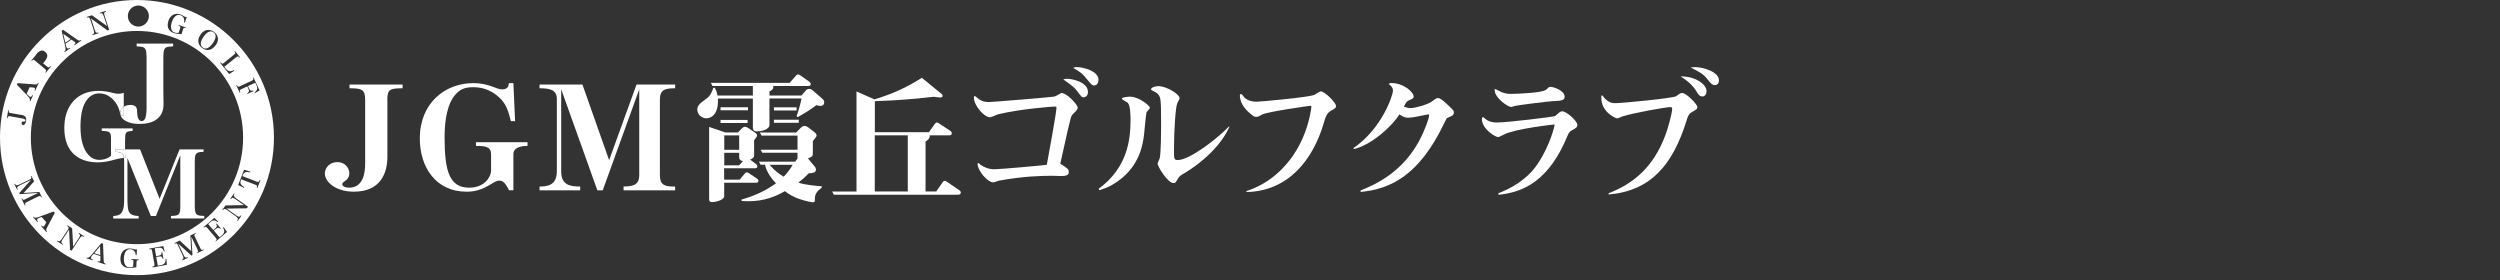 <svg width="330" height="37" viewBox="0 0 330 37" fill="none" xmlns="http://www.w3.org/2000/svg">
<rect x="0" y="0" width="330" height="37" fill="#333333" stroke="none"/>
<g clip-path="url(#clip0_6942_26881)">
<path d="M108.267 13.975C108.137 13.975 107.937 13.914 107.772 13.88C106.947 14.496 106.184 14.973 105.307 15.451L105.142 15.347C105.437 14.548 105.637 13.793 105.802 12.994H101.566V16.518C101.566 16.961 100.819 17.343 99.891 17.343C99.578 17.343 99.378 17.23 99.378 16.779V13.003H94.761C94.891 15.173 93.797 15.616 93.25 15.616C92.591 15.616 92.044 15.086 92.044 14.47C92.044 14.053 92.269 13.741 92.704 13.428C93.632 12.751 93.78 12.664 94.162 11.588H94.361C94.509 11.9 94.639 12.17 94.709 12.612H99.378V11.354H94.049L93.832 10.937H104.231L105.055 10.008C105.142 9.895 105.203 9.826 105.35 9.826C105.42 9.826 105.481 9.826 105.68 9.973L106.809 10.772C106.921 10.867 107.017 10.954 107.017 11.102C107.017 11.302 106.852 11.354 106.687 11.354H102.052C102.087 11.449 102.173 11.831 101.575 12.048V12.612H105.793L106.375 11.935C106.47 11.822 106.592 11.736 106.809 11.736C106.904 11.736 107.06 11.736 107.286 11.935L108.614 13.098C108.727 13.194 108.796 13.333 108.796 13.498C108.796 13.862 108.51 13.992 108.267 13.992M99.786 24.122H95.594V25.893C95.594 26.37 94.587 26.674 93.988 26.674C93.719 26.674 93.606 26.587 93.606 26.24V16.753L95.742 17.482H97.417L97.885 16.987C98.146 16.735 98.276 16.735 98.346 16.735C98.476 16.735 98.658 16.831 98.745 16.883L99.656 17.499C99.821 17.612 99.925 17.716 99.925 17.881C99.925 17.951 99.908 18.029 99.838 18.115C99.674 18.341 99.656 18.35 99.543 18.515V20.572C99.543 20.824 99.196 20.997 99.014 21.067L99.786 21.648C99.838 21.683 99.969 21.796 99.969 21.978C99.969 22.16 99.804 22.212 99.656 22.212H95.585V23.714H97.634L98.293 22.933C98.363 22.837 98.432 22.751 98.589 22.751C98.658 22.751 98.71 22.751 98.918 22.898L99.908 23.575C99.995 23.627 100.108 23.705 100.108 23.888C100.108 24.07 99.943 24.122 99.795 24.122M95.108 14.157H98.736V14.557H95.108V14.157ZM95.108 15.833H98.684V16.232H95.108V15.833ZM97.573 17.872H95.603V19.773H97.573V17.872ZM97.573 20.702V20.173H95.603V21.822H97.573L98.085 21.24C97.668 21.258 97.573 20.945 97.573 20.711M107.572 26.353C107.572 26.474 107.572 26.7 107.303 26.7C107.156 26.7 106.427 26.57 105.698 26.327C104.751 26.04 104.074 25.598 103.606 25.233C102.382 25.945 100.845 26.561 98.823 26.561C98.441 26.561 98.163 26.544 97.894 26.526L97.877 26.344C99.5 25.884 101.071 25.19 102.434 24.192C102.035 23.792 101.21 22.837 100.976 21.744H100.403L100.186 21.344H104.96C104.994 21.292 105.255 20.945 105.272 20.928V20.164H100.62L100.403 19.765H105.272V17.898H100.524L100.307 17.499H105.09L105.654 16.918C105.802 16.753 106.001 16.622 106.201 16.622C106.401 16.622 106.618 16.753 106.748 16.857L107.529 17.464C107.529 17.464 107.789 17.681 107.789 17.864C107.789 18.029 107.737 18.081 107.295 18.628V20.346C107.295 20.598 107.164 20.711 106.652 20.91L107.598 22.056C107.668 22.152 107.703 22.282 107.703 22.386C107.703 22.811 107.321 22.829 106.757 22.881C106.192 23.462 105.88 23.723 105.385 24.105C106.314 24.434 107.998 24.556 108.467 24.582V24.782C107.868 25.216 107.555 25.563 107.555 26.353M101.592 21.752C102.156 22.447 102.833 22.959 103.441 23.323C104.022 22.742 104.37 22.212 104.639 21.752H101.592ZM102.156 14.166H105.151V14.583H102.156V14.166ZM102.156 15.806H105.437V16.206H102.156V15.806Z" fill="white"/>
<path d="M126.504 25.702H110.064L109.847 25.285H113.058V12.074L115.428 13.116C118.11 12.317 120.002 11.328 121.686 10.269L124.334 12.439C124.386 12.491 124.429 12.604 124.429 12.673C124.429 12.803 124.221 12.873 124.082 12.873C123.952 12.873 123.37 12.777 123.266 12.777C123.101 12.777 121.513 12.959 121.209 12.994C118.605 13.237 116.539 13.324 115.48 13.359V17.447H122.615L123.396 16.353C123.448 16.284 123.526 16.171 123.683 16.171C123.778 16.171 123.796 16.188 124.013 16.336L125.453 17.282C125.54 17.334 125.636 17.464 125.636 17.612C125.636 17.794 125.471 17.864 125.332 17.864H122.702C122.815 18.263 122.355 18.575 122.172 18.688V25.276H123.579L124.438 24.053C124.49 23.957 124.568 23.87 124.724 23.87C124.837 23.87 124.872 23.905 125.054 24.035L126.66 25.129C126.729 25.164 126.825 25.294 126.825 25.441C126.825 25.624 126.66 25.693 126.512 25.693M119.829 17.864H115.471V25.276H119.829V17.864Z" fill="white"/>
<path d="M9.322 5.156L8.35 4.462L8.628 5.633L9.322 5.156Z" fill="white"/>
<path d="M12.447 33.418L13.246 33.679L13.211 32.498L12.447 33.418Z" fill="white"/>
<path d="M18.081 0C8.107 0 0 8.151 0 18.159C0 28.167 8.107 36.318 18.081 36.318C28.054 36.318 36.161 28.176 36.161 18.159C36.161 8.142 28.045 0 18.081 0ZM33.201 10.677C33.323 10.616 33.392 10.572 33.418 10.546C33.444 10.512 33.453 10.468 33.444 10.425C33.436 10.381 33.418 10.329 33.392 10.269L33.471 10.234L34.26 11.944L33.653 12.282L33.601 12.187C33.748 12.083 33.852 11.979 33.904 11.866C33.948 11.779 33.957 11.683 33.948 11.579C33.948 11.492 33.904 11.388 33.844 11.249L33.696 10.92L32.733 11.362L32.854 11.631C32.924 11.77 32.984 11.866 33.036 11.918C33.089 11.961 33.158 11.987 33.227 11.987C33.279 11.987 33.349 11.97 33.418 11.944L33.462 12.031L32.663 12.395L32.629 12.308C32.75 12.23 32.819 12.161 32.846 12.1C32.863 12.057 32.871 12.005 32.863 11.935C32.854 11.874 32.819 11.788 32.767 11.675L32.637 11.406L31.891 11.753C31.769 11.814 31.7 11.857 31.674 11.892C31.648 11.927 31.648 11.979 31.656 12.031C31.665 12.074 31.691 12.126 31.717 12.187L31.63 12.222L31.188 11.267L31.266 11.232C31.318 11.336 31.361 11.406 31.396 11.423C31.422 11.44 31.457 11.449 31.491 11.44C31.535 11.44 31.596 11.414 31.674 11.38L33.193 10.677H33.201ZM32.09 18.159C32.09 25.919 25.806 32.229 18.081 32.229C10.355 32.229 4.071 25.919 4.071 18.159C4.071 10.399 10.355 4.088 18.081 4.088C25.806 4.088 32.09 10.399 32.09 18.159ZM29.122 8.229C29.209 8.333 29.278 8.394 29.321 8.402C29.347 8.402 29.382 8.402 29.417 8.394C29.452 8.385 29.512 8.342 29.59 8.272L30.866 7.239C30.962 7.161 31.014 7.109 31.04 7.074C31.057 7.04 31.066 7.014 31.057 6.987C31.057 6.944 31.014 6.866 30.945 6.779L31.014 6.727L31.682 7.552L31.613 7.604C31.517 7.491 31.439 7.439 31.396 7.439C31.37 7.439 31.335 7.448 31.309 7.465C31.274 7.482 31.222 7.517 31.144 7.578L29.608 8.819L29.825 9.088C29.998 9.296 30.181 9.401 30.354 9.401C30.441 9.401 30.519 9.392 30.606 9.366C30.667 9.348 30.754 9.305 30.858 9.253L30.919 9.34L30.25 9.774L29.052 8.289L29.122 8.237V8.229ZM26.466 4.574C26.631 4.349 26.813 4.175 27.021 4.071C27.221 3.967 27.438 3.923 27.655 3.958C27.846 3.984 28.045 4.062 28.236 4.21C28.505 4.401 28.67 4.635 28.74 4.904C28.827 5.251 28.74 5.599 28.479 5.955C28.323 6.172 28.141 6.336 27.941 6.458C27.828 6.527 27.707 6.562 27.568 6.588C27.273 6.632 26.995 6.553 26.717 6.354C26.448 6.163 26.283 5.937 26.214 5.685C26.118 5.33 26.197 4.965 26.466 4.592V4.574ZM22.212 2.778C22.299 2.526 22.421 2.326 22.577 2.161C22.733 1.996 22.933 1.892 23.159 1.849C23.367 1.805 23.593 1.823 23.818 1.91C23.957 1.953 24.113 2.031 24.278 2.144C24.339 2.179 24.391 2.205 24.434 2.222C24.487 2.239 24.565 2.248 24.651 2.257L24.4 2.986L24.296 2.951C24.322 2.812 24.322 2.691 24.313 2.587C24.287 2.439 24.235 2.309 24.139 2.205C24.061 2.109 23.957 2.049 23.827 2.005C23.575 1.918 23.349 1.962 23.15 2.135C22.959 2.3 22.803 2.552 22.69 2.89C22.586 3.203 22.542 3.472 22.586 3.706C22.603 3.854 22.664 3.984 22.75 4.097C22.82 4.184 22.916 4.245 23.028 4.288C23.133 4.323 23.245 4.34 23.375 4.349C23.445 4.349 23.514 4.34 23.584 4.323L23.766 3.776C23.801 3.68 23.818 3.611 23.809 3.585C23.809 3.541 23.784 3.507 23.731 3.463C23.705 3.446 23.645 3.411 23.558 3.385L23.584 3.298L24.53 3.62L24.504 3.706C24.4 3.672 24.33 3.663 24.296 3.672C24.27 3.68 24.244 3.698 24.235 3.715C24.209 3.741 24.183 3.819 24.139 3.941L24.053 4.21C24.009 4.349 23.974 4.453 23.948 4.531C23.827 4.496 23.697 4.479 23.558 4.47C23.445 4.47 23.349 4.453 23.289 4.444C23.176 4.427 23.072 4.401 22.968 4.366C22.698 4.271 22.499 4.14 22.351 3.958C22.212 3.785 22.143 3.585 22.134 3.351C22.134 3.168 22.16 2.977 22.23 2.778H22.212ZM18.263 0.729C19.027 0.729 19.652 1.354 19.652 2.118C19.652 2.882 19.027 3.507 18.263 3.507C17.499 3.507 16.874 2.89 16.874 2.118C16.874 1.345 17.499 0.729 18.263 0.729ZM12.143 2.014L14.123 3.437L13.715 2.196C13.645 1.996 13.593 1.875 13.541 1.823C13.498 1.779 13.445 1.753 13.376 1.745C13.333 1.745 13.263 1.753 13.185 1.779L13.159 1.693L13.975 1.432L14.001 1.519C13.914 1.554 13.853 1.58 13.819 1.615C13.775 1.649 13.758 1.71 13.749 1.779C13.749 1.849 13.775 1.988 13.836 2.17L14.409 3.949L14.183 4.019L12.013 2.439L12.473 3.845C12.534 4.028 12.578 4.149 12.612 4.201C12.656 4.271 12.708 4.314 12.768 4.323C12.82 4.323 12.899 4.323 13.003 4.297L13.029 4.383L12.213 4.644L12.187 4.557C12.274 4.522 12.326 4.496 12.361 4.47C12.404 4.427 12.43 4.375 12.43 4.305C12.43 4.227 12.404 4.088 12.343 3.889L11.909 2.561C11.874 2.456 11.84 2.396 11.796 2.352C11.753 2.318 11.701 2.292 11.64 2.292C11.605 2.292 11.544 2.3 11.475 2.318L11.449 2.231L12.117 2.014H12.143ZM8.333 3.932L10.13 5.199C10.269 5.295 10.373 5.347 10.434 5.356C10.503 5.364 10.59 5.338 10.685 5.286L10.737 5.356L9.826 5.981L9.774 5.911C9.843 5.859 9.904 5.807 9.93 5.764C9.965 5.712 9.965 5.659 9.93 5.607C9.895 5.564 9.835 5.503 9.73 5.434L9.435 5.225L8.654 5.764L8.715 6.033C8.75 6.172 8.784 6.267 8.828 6.328C8.871 6.389 8.932 6.415 9.001 6.406C9.053 6.406 9.123 6.371 9.21 6.31L9.262 6.38L8.541 6.875L8.489 6.805C8.55 6.753 8.593 6.701 8.619 6.649C8.645 6.597 8.654 6.519 8.654 6.432C8.654 6.345 8.637 6.232 8.602 6.076L8.142 4.088L8.324 3.923L8.333 3.932ZM4.783 7.161C5.008 6.892 5.217 6.727 5.416 6.684C5.599 6.64 5.781 6.684 5.963 6.849C6.189 7.031 6.276 7.239 6.232 7.474C6.198 7.673 6.059 7.916 5.807 8.211L5.685 8.35L6.172 8.758C6.267 8.836 6.328 8.88 6.363 8.888C6.415 8.906 6.458 8.897 6.501 8.871C6.536 8.854 6.58 8.802 6.649 8.732L6.718 8.793L6.041 9.6L5.972 9.539C6.059 9.435 6.093 9.357 6.093 9.305C6.093 9.279 6.076 9.253 6.059 9.227C6.041 9.201 5.989 9.149 5.911 9.088L4.653 8.029C4.557 7.951 4.488 7.899 4.444 7.89C4.409 7.882 4.366 7.89 4.323 7.916C4.288 7.942 4.253 7.977 4.201 8.038L4.132 7.986L4.8 7.187L4.783 7.161ZM2.309 10.972L4.505 11.137C4.679 11.145 4.791 11.137 4.843 11.119C4.913 11.093 4.974 11.032 5.026 10.928L5.104 10.963L4.644 11.97L4.566 11.935C4.6 11.848 4.618 11.779 4.618 11.727C4.618 11.666 4.592 11.614 4.531 11.588C4.479 11.562 4.392 11.553 4.271 11.544L3.906 11.518L3.515 12.378L3.706 12.569C3.802 12.673 3.88 12.734 3.949 12.768C4.019 12.803 4.088 12.794 4.149 12.742C4.192 12.708 4.236 12.647 4.279 12.551L4.357 12.586L3.993 13.376L3.915 13.341C3.941 13.272 3.958 13.202 3.949 13.142C3.949 13.081 3.915 13.011 3.871 12.933C3.828 12.864 3.75 12.768 3.646 12.656L2.239 11.189L2.309 10.963V10.972ZM1.128 15.338C1.128 15.338 1.068 15.373 1.042 15.416C1.033 15.442 1.016 15.503 0.99 15.598L0.903 15.581L1.085 14.539L1.172 14.556C1.154 14.643 1.154 14.713 1.154 14.748C1.154 14.791 1.18 14.834 1.207 14.86C1.241 14.886 1.328 14.912 1.458 14.93L2.526 15.121C2.526 15.121 2.578 15.129 2.639 15.138C2.682 15.138 2.752 15.155 2.83 15.173H2.908C3.047 15.207 3.151 15.251 3.238 15.312C3.307 15.364 3.351 15.416 3.385 15.468C3.429 15.537 3.455 15.624 3.455 15.737C3.455 15.815 3.455 15.902 3.437 15.989C3.403 16.171 3.351 16.301 3.264 16.397C3.186 16.483 3.107 16.518 3.012 16.501C2.96 16.492 2.917 16.466 2.89 16.423C2.847 16.362 2.838 16.293 2.856 16.197C2.873 16.119 2.899 16.067 2.951 16.049C2.977 16.041 3.003 16.041 3.047 16.049C3.229 16.076 3.342 16.041 3.359 15.928C3.377 15.858 3.351 15.798 3.29 15.754C3.22 15.702 3.099 15.659 2.925 15.633L1.38 15.355C1.241 15.329 1.154 15.329 1.12 15.338H1.128ZM3.368 27.091L3.281 27.134L2.83 26.205L2.908 26.171C2.951 26.249 2.977 26.309 3.003 26.335C3.038 26.37 3.073 26.379 3.116 26.379C3.151 26.379 3.229 26.353 3.342 26.292L5.043 25.459L2.613 25.632L2.543 25.485L4.106 23.731L2.691 24.426C2.509 24.513 2.404 24.573 2.361 24.617C2.3 24.66 2.274 24.721 2.274 24.79C2.274 24.842 2.292 24.912 2.335 25.007L2.257 25.042L1.884 24.287L1.962 24.252C1.996 24.322 2.031 24.365 2.066 24.391C2.118 24.434 2.179 24.46 2.248 24.452C2.335 24.452 2.465 24.4 2.647 24.313L3.923 23.688C4.028 23.636 4.088 23.601 4.106 23.567C4.14 23.523 4.149 23.48 4.14 23.436C4.132 23.384 4.114 23.332 4.08 23.271L4.158 23.237L4.505 23.94L3.116 25.476L5.191 25.337L5.529 26.023L5.451 26.066C5.416 25.997 5.382 25.945 5.364 25.919C5.33 25.884 5.286 25.867 5.243 25.867C5.199 25.867 5.121 25.901 5.008 25.953L3.541 26.674C3.437 26.726 3.377 26.769 3.351 26.787C3.316 26.83 3.298 26.874 3.307 26.926C3.316 26.969 3.333 27.021 3.368 27.091ZM6.215 30.016C6.137 30.172 6.102 30.276 6.102 30.337C6.102 30.406 6.137 30.485 6.206 30.58L6.137 30.641L5.408 29.825L5.477 29.764C5.538 29.834 5.599 29.877 5.642 29.894C5.703 29.92 5.755 29.912 5.798 29.868C5.842 29.834 5.885 29.755 5.946 29.651L6.111 29.33L5.486 28.636L5.234 28.731C5.104 28.783 5.017 28.827 4.956 28.879C4.896 28.931 4.878 28.991 4.896 29.061C4.913 29.113 4.948 29.174 5.017 29.252L4.948 29.313L4.366 28.67L4.427 28.61C4.488 28.662 4.54 28.705 4.6 28.722C4.661 28.74 4.731 28.748 4.817 28.731C4.904 28.714 5.017 28.688 5.156 28.627L7.057 27.924L7.239 28.08L6.215 30.024V30.016ZM11.067 31.266C10.989 31.222 10.92 31.196 10.876 31.179C10.824 31.179 10.763 31.188 10.711 31.231C10.65 31.274 10.564 31.379 10.46 31.544L9.444 33.097L9.244 32.967L9.114 30.302L8.307 31.535C8.203 31.7 8.142 31.804 8.125 31.865C8.099 31.943 8.099 32.004 8.125 32.064C8.151 32.108 8.211 32.168 8.298 32.229L8.246 32.307L7.534 31.839L7.586 31.769C7.665 31.813 7.725 31.839 7.76 31.847C7.821 31.847 7.882 31.847 7.934 31.804C8.003 31.761 8.09 31.648 8.203 31.474L8.967 30.311C9.019 30.224 9.053 30.146 9.053 30.094C9.053 30.042 9.036 29.99 9.001 29.938C8.975 29.912 8.941 29.877 8.88 29.834L8.932 29.755L9.522 30.137L9.661 32.559L10.373 31.474C10.486 31.3 10.546 31.179 10.555 31.11C10.564 31.049 10.555 30.988 10.512 30.936C10.486 30.901 10.434 30.858 10.364 30.806L10.416 30.736L11.128 31.205L11.076 31.274L11.067 31.266ZM13.923 34.92L12.881 34.573L12.907 34.486C12.994 34.512 13.063 34.521 13.116 34.521C13.176 34.521 13.22 34.486 13.237 34.425C13.255 34.373 13.263 34.286 13.255 34.165V33.8L12.352 33.505L12.178 33.714C12.091 33.818 12.031 33.904 12.013 33.974C11.987 34.052 12.005 34.113 12.057 34.165C12.091 34.2 12.161 34.234 12.256 34.269L12.23 34.356L11.406 34.087L11.432 34C11.51 34.017 11.579 34.026 11.631 34.009C11.692 34 11.753 33.965 11.822 33.913C11.892 33.861 11.97 33.774 12.065 33.661L13.367 32.108L13.602 32.151L13.68 34.339C13.68 34.512 13.706 34.625 13.741 34.677C13.775 34.738 13.845 34.79 13.949 34.833L13.923 34.92ZM18.315 34.339C18.211 34.339 18.141 34.347 18.107 34.364C18.081 34.382 18.063 34.399 18.055 34.425C18.037 34.451 18.029 34.538 18.02 34.668L18.003 34.946C17.994 35.085 17.994 35.198 17.994 35.285C17.864 35.285 17.733 35.302 17.603 35.328C17.49 35.354 17.395 35.363 17.343 35.371C17.23 35.38 17.126 35.389 17.013 35.38C16.735 35.363 16.501 35.285 16.319 35.154C16.145 35.024 16.015 34.851 15.954 34.634C15.902 34.46 15.885 34.278 15.893 34.061C15.911 33.8 15.971 33.566 16.076 33.375C16.188 33.175 16.345 33.019 16.544 32.924C16.735 32.828 16.952 32.785 17.195 32.802C17.343 32.802 17.516 32.846 17.699 32.898C17.759 32.915 17.82 32.932 17.864 32.932C17.916 32.932 17.994 32.932 18.081 32.906L18.029 33.679H17.924C17.907 33.54 17.881 33.418 17.838 33.323C17.777 33.184 17.69 33.08 17.569 33.002C17.464 32.932 17.352 32.898 17.213 32.889C16.952 32.871 16.744 32.976 16.596 33.193C16.457 33.401 16.379 33.679 16.353 34.043C16.336 34.373 16.371 34.642 16.466 34.851C16.527 34.989 16.614 35.094 16.727 35.18C16.822 35.25 16.926 35.285 17.039 35.293C17.152 35.293 17.265 35.293 17.386 35.259C17.456 35.241 17.516 35.215 17.577 35.172L17.612 34.599C17.612 34.495 17.612 34.434 17.612 34.399C17.603 34.356 17.569 34.33 17.508 34.304C17.473 34.295 17.412 34.278 17.317 34.269V34.182L18.315 34.243V34.33V34.339ZM20.146 35.276L20.129 35.189C20.216 35.172 20.268 35.154 20.303 35.137C20.355 35.111 20.381 35.085 20.39 35.042C20.398 34.998 20.39 34.929 20.381 34.825L20.086 33.184C20.06 33.054 20.034 32.976 20.008 32.941C19.982 32.906 19.947 32.889 19.886 32.889C19.843 32.889 19.791 32.889 19.712 32.906L19.695 32.819L21.553 32.481L21.735 33.167L21.64 33.193C21.579 33.019 21.501 32.889 21.414 32.811C21.344 32.75 21.249 32.707 21.127 32.698C21.049 32.689 20.936 32.698 20.789 32.724L20.424 32.785L20.607 33.818L20.884 33.766C21.049 33.731 21.171 33.696 21.223 33.644C21.275 33.601 21.31 33.54 21.318 33.471C21.318 33.427 21.318 33.366 21.318 33.297L21.414 33.279L21.57 34.139L21.475 34.156C21.44 34.026 21.388 33.939 21.336 33.896C21.301 33.861 21.249 33.844 21.179 33.844C21.119 33.844 21.023 33.844 20.902 33.87L20.624 33.922L20.832 35.068L21.232 34.998C21.518 34.946 21.709 34.825 21.787 34.651C21.839 34.538 21.865 34.382 21.865 34.182H21.961L22.03 34.955L20.129 35.302L20.146 35.276ZM25.98 33.462L25.945 33.384C26.032 33.34 26.084 33.314 26.11 33.288C26.136 33.262 26.153 33.219 26.153 33.175C26.153 33.141 26.127 33.062 26.075 32.95L25.259 31.24L25.407 33.67L25.259 33.739L23.523 32.151L24.2 33.575C24.287 33.757 24.348 33.87 24.382 33.904C24.426 33.965 24.487 33.991 24.556 34C24.608 34 24.677 33.983 24.773 33.939L24.808 34.026L24.044 34.391L24.009 34.312C24.079 34.278 24.122 34.243 24.148 34.208C24.191 34.156 24.218 34.095 24.209 34.026C24.209 33.939 24.165 33.809 24.079 33.627L23.471 32.342C23.419 32.238 23.384 32.177 23.349 32.151C23.306 32.125 23.271 32.108 23.219 32.116C23.167 32.125 23.115 32.142 23.054 32.168L23.02 32.09L23.723 31.752L25.242 33.158L25.129 31.083L25.815 30.754L25.849 30.832C25.78 30.866 25.728 30.901 25.702 30.919C25.667 30.953 25.65 30.997 25.65 31.04C25.65 31.083 25.676 31.162 25.736 31.274L26.44 32.75C26.492 32.854 26.526 32.924 26.552 32.941C26.596 32.976 26.639 32.993 26.691 32.984C26.735 32.984 26.787 32.958 26.865 32.924L26.9 33.002L25.971 33.444L25.98 33.462ZM28.497 31.899L28.436 31.83C28.497 31.769 28.54 31.726 28.566 31.7C28.601 31.656 28.601 31.613 28.592 31.57C28.575 31.526 28.54 31.474 28.471 31.387L27.386 30.12C27.299 30.024 27.238 29.964 27.195 29.946C27.16 29.929 27.117 29.929 27.065 29.955C27.03 29.972 26.978 30.007 26.926 30.05L26.865 29.981L28.297 28.757L28.801 29.252L28.722 29.321C28.584 29.2 28.453 29.13 28.332 29.104C28.236 29.087 28.141 29.104 28.028 29.148C27.95 29.183 27.854 29.243 27.75 29.339L27.473 29.573L28.158 30.372L28.375 30.189C28.505 30.076 28.584 29.981 28.61 29.912C28.636 29.842 28.627 29.781 28.61 29.721C28.592 29.677 28.566 29.625 28.523 29.564L28.592 29.504L29.157 30.163L29.087 30.224C28.983 30.129 28.905 30.076 28.835 30.068C28.783 30.068 28.731 30.068 28.67 30.103C28.61 30.129 28.54 30.181 28.445 30.259L28.228 30.441L28.983 31.326L29.295 31.057C29.521 30.866 29.616 30.667 29.599 30.476C29.582 30.354 29.53 30.198 29.434 30.033L29.512 29.972L29.964 30.615L28.497 31.865V31.899ZM32.585 27.499L29.912 27.533L31.118 28.384C31.274 28.497 31.387 28.566 31.439 28.584C31.517 28.61 31.578 28.61 31.63 28.584C31.682 28.558 31.734 28.505 31.804 28.419L31.873 28.471L31.379 29.165L31.309 29.113C31.352 29.035 31.387 28.983 31.396 28.939C31.405 28.879 31.396 28.818 31.361 28.766C31.318 28.696 31.214 28.61 31.049 28.488L29.912 27.681C29.825 27.62 29.755 27.585 29.695 27.585C29.634 27.585 29.59 27.594 29.538 27.629C29.512 27.655 29.469 27.689 29.425 27.742L29.356 27.689L29.764 27.117L32.186 27.073L31.127 26.318C30.953 26.197 30.84 26.136 30.771 26.118C30.71 26.101 30.658 26.118 30.597 26.153C30.563 26.179 30.519 26.223 30.459 26.292L30.389 26.24L30.884 25.546L30.953 25.598C30.901 25.676 30.875 25.736 30.866 25.789C30.858 25.849 30.866 25.901 30.91 25.953C30.953 26.014 31.049 26.101 31.214 26.214L32.733 27.29L32.594 27.481L32.585 27.499ZM33.878 24.834C33.931 24.695 33.948 24.599 33.931 24.547C33.922 24.521 33.896 24.487 33.861 24.46C33.826 24.443 33.774 24.408 33.688 24.374L31.83 23.662C31.769 23.836 31.734 23.974 31.734 24.079C31.734 24.174 31.761 24.261 31.813 24.339C31.856 24.408 31.925 24.469 32.004 24.539C32.064 24.582 32.142 24.634 32.247 24.695L32.203 24.79L31.439 24.426L32.221 22.403L33.036 22.655L33.002 22.75C32.837 22.716 32.707 22.698 32.611 22.698C32.49 22.698 32.385 22.724 32.316 22.777C32.238 22.829 32.168 22.907 32.099 23.02C32.073 23.072 32.03 23.141 31.995 23.245L33.844 23.957C33.948 24 34.026 24.018 34.061 24.018C34.113 24.018 34.156 24 34.191 23.948C34.217 23.914 34.252 23.844 34.286 23.749L34.373 23.784L33.965 24.842L33.878 24.808V24.834Z" fill="white"/>
<path d="M26.778 6.276C26.943 6.397 27.108 6.432 27.282 6.389C27.542 6.319 27.802 6.102 28.072 5.729C28.271 5.451 28.393 5.191 28.445 4.948C28.506 4.661 28.419 4.436 28.184 4.262C28.063 4.175 27.924 4.132 27.785 4.14C27.499 4.158 27.203 4.384 26.891 4.818C26.665 5.139 26.535 5.425 26.5 5.686C26.492 5.816 26.509 5.929 26.57 6.041C26.613 6.137 26.691 6.215 26.778 6.276Z" fill="white"/>
<path d="M15.919 15.225C15.919 15.225 15.911 15.181 15.902 15.164C15.98 15.468 16.188 15.737 16.553 15.945C17.03 16.223 17.638 16.362 18.402 16.362C19.331 16.362 20.077 16.171 20.615 15.798C21.284 15.329 21.605 14.626 21.587 13.68L21.561 12.022V7.569C21.561 7.074 21.605 6.744 21.657 6.588C21.718 6.432 21.804 6.328 21.909 6.267C22.073 6.189 22.395 6.137 22.855 6.119V5.755H18.037V6.119C18.48 6.137 18.775 6.18 18.949 6.258C19.07 6.31 19.166 6.415 19.235 6.571C19.305 6.718 19.339 7.057 19.348 7.578V14.322C19.348 14.548 19.331 14.791 19.296 15.051C19.261 15.32 19.218 15.503 19.174 15.616C19.061 15.858 18.905 15.98 18.697 15.98C18.315 15.98 18.115 15.555 18.098 14.695C18.098 14.461 18.055 14.287 17.985 14.175C17.864 13.958 17.603 13.853 17.221 13.853C16.892 13.853 16.614 13.923 16.388 14.062C16.371 14.07 16.362 14.088 16.345 14.097V15.225H15.928H15.919Z" fill="white"/>
<path d="M15.207 20.042V19.721H16.509C16.509 19.721 16.509 19.721 16.509 19.712V18.61C16.509 18.081 16.544 17.759 16.588 17.647C16.631 17.534 16.701 17.456 16.796 17.404C16.909 17.343 17.143 17.299 17.508 17.273V16.952H13.428V17.273C13.697 17.282 13.888 17.299 14.018 17.317C14.27 17.36 14.435 17.438 14.513 17.542C14.609 17.664 14.652 17.916 14.652 18.298V20.546C14.504 20.693 14.357 20.797 14.201 20.867C13.845 21.023 13.48 21.101 13.107 21.101C12.56 21.101 12.091 20.893 11.701 20.476C10.98 19.704 10.624 18.445 10.624 16.718C10.624 15.086 10.911 13.897 11.492 13.15C11.918 12.604 12.456 12.326 13.124 12.326C13.68 12.326 14.192 12.517 14.652 12.89C15.069 13.228 15.399 13.671 15.633 14.218C15.737 14.47 15.832 14.782 15.902 15.164C15.885 15.086 15.867 14.999 15.867 14.912C15.867 14.565 16.023 14.287 16.336 14.088V12.256C16.076 12.343 15.841 12.378 15.633 12.378C15.451 12.378 15.242 12.343 15.017 12.291C14.279 12.091 13.602 11.996 12.994 11.996C12.352 11.996 11.753 12.1 11.206 12.308C10.46 12.604 9.861 13.063 9.401 13.706C8.793 14.548 8.489 15.616 8.489 16.9C8.489 17.681 8.602 18.367 8.836 18.975C9.14 19.756 9.626 20.355 10.303 20.771C11.015 21.214 11.892 21.431 12.925 21.431C13.593 21.431 14.331 21.31 15.129 21.075C15.407 20.988 15.72 20.928 16.067 20.876C16.171 20.858 16.258 20.858 16.353 20.85C16.327 20.659 16.301 20.494 16.241 20.398C16.093 20.164 15.746 20.051 15.19 20.042H15.207Z" fill="white"/>
<path d="M15.876 14.912C15.876 14.999 15.893 15.077 15.911 15.164C15.911 15.19 15.919 15.199 15.928 15.225H16.345V14.088C16.032 14.287 15.876 14.565 15.876 14.912Z" fill="white"/>
<path d="M25.884 28.202C25.771 28.054 25.719 27.742 25.71 27.264V21.318C25.71 20.858 25.745 20.563 25.815 20.433C25.875 20.303 25.971 20.207 26.11 20.146C26.24 20.086 26.492 20.051 26.874 20.042V19.721H23.697L21.067 26.24L18.489 19.721H16.501C16.501 20.216 16.518 20.589 16.544 20.841C16.492 20.841 16.423 20.85 16.362 20.858C16.371 20.954 16.388 21.049 16.388 21.179V26.353C16.388 26.986 16.336 27.429 16.232 27.698C16.136 27.967 16.006 28.158 15.841 28.28C15.642 28.419 15.338 28.497 14.947 28.514V28.844H18.298V28.514C17.994 28.497 17.759 28.462 17.595 28.41C17.299 28.323 17.091 28.141 16.978 27.846C16.883 27.62 16.831 27.117 16.822 26.353V20.85L19.912 28.514H20.581L23.801 20.494V27.273C23.801 27.646 23.775 27.898 23.723 28.028C23.679 28.167 23.61 28.271 23.506 28.34C23.367 28.445 23.046 28.497 22.568 28.506V28.835H26.96V28.506C26.7 28.497 26.5 28.479 26.361 28.462C26.127 28.419 25.971 28.332 25.875 28.21L25.884 28.202Z" fill="white"/>
<path d="M16.509 19.712H15.207V20.034C15.763 20.034 16.11 20.164 16.258 20.39C16.319 20.494 16.353 20.65 16.371 20.841C16.431 20.841 16.501 20.824 16.553 20.824C16.527 20.572 16.509 20.199 16.509 19.704V19.712Z" fill="white"/>
<path d="M51.135 13.15V20.693C51.135 22.872 50.223 25.302 46.716 25.302C44.295 25.302 42.88 24 42.88 22.907C42.88 22.16 43.496 21.396 44.538 21.396C45.51 21.396 46.109 22.143 46.109 22.872C46.109 23.349 45.909 23.662 45.466 23.948C45.18 24.157 45.18 24.235 45.18 24.313C45.18 24.617 45.623 24.773 46.091 24.773C47.862 24.773 48.201 22.994 48.201 21.596V13.159C48.201 11.761 47.715 11.666 46.135 11.649V11.154H53.14V11.649C51.516 11.666 51.126 11.761 51.126 13.159" fill="white"/>
<path d="M67.766 20.363V25.112H67.193C66.568 23.87 66.221 23.844 65.908 23.844C65.752 23.844 65.535 23.844 64.866 24.27C63.495 25.155 62.471 25.302 61.559 25.302C57.523 25.302 55.414 22.047 55.414 18.28C55.414 13.55 58.808 10.972 62.462 10.972C63.504 10.972 64.259 11.145 65.257 11.527C65.925 11.796 66.125 11.796 66.281 11.796C66.455 11.796 67.167 11.796 67.167 10.972H67.766L67.991 15.989H67.436C67.097 14.643 66.811 13.706 65.925 12.89C65.066 12.083 63.938 11.51 62.497 11.51C61.342 11.51 60.613 11.779 59.901 12.751C58.773 14.279 58.686 16.944 58.686 18.133C58.686 22.612 59.328 24.773 61.941 24.773C64.068 24.773 64.823 23.219 64.823 22.551V20.372C64.823 19.357 64.068 19.261 62.827 19.261V18.766H69.632V19.261C69.163 19.261 67.766 19.296 67.766 20.372" fill="white"/>
<path d="M82.313 25.111V24.617C83.468 24.599 84.379 24.486 84.379 23.124V11.796L79.562 25.12H78.85L74.076 11.779V22.594C74.076 24.434 75.204 24.608 76.585 24.625V25.12H71.22V24.625C72.218 24.608 73.503 24.512 73.503 22.594V13.063C73.503 11.761 72.418 11.666 71.22 11.649V11.154H76.88L80.404 21.145L84.023 11.154H89.119V11.649C87.877 11.666 87.105 11.761 87.105 13.142V23.132C87.105 24.53 87.877 24.625 89.119 24.625V25.12H82.313V25.111Z" fill="white"/>
<path d="M139.463 14.253C139.463 14.105 139.368 14.062 139.211 14.062C139.038 14.062 134.828 14.348 131.755 15.086C131.582 15.121 130.861 15.485 130.679 15.485C129.941 15.485 128.552 13.966 128.552 12.864C128.552 12.829 128.57 12.69 128.665 12.69C128.761 12.69 128.813 12.751 129.004 12.925C129.611 13.454 130.219 13.472 130.523 13.472C130.905 13.472 138.856 12.829 139.237 12.734C139.376 12.699 139.984 12.282 140.149 12.282C140.8 12.282 142.258 13.784 142.258 14.235C142.258 14.409 142.015 14.687 141.859 14.826C141.46 15.208 141.442 15.242 141.321 15.659C141.095 16.492 140.982 17.004 139.958 21.605C140.965 22.247 141.078 22.325 141.078 22.742C141.078 23.159 140.644 23.237 140.027 23.237C139.88 23.237 139.099 23.202 138.925 23.202C137.389 23.202 135.054 23.263 131.885 23.844C131.773 23.862 131.26 24.07 131.122 24.07C130.306 24.07 129.038 22.456 129.038 21.657C129.038 21.579 129.082 21.518 129.134 21.518C129.186 21.518 129.403 21.726 129.455 21.77C129.681 21.917 130.332 22.343 131.234 22.343C132.05 22.343 137.692 21.831 138.179 21.752C138.43 20.407 139.454 14.8 139.454 14.253M140.895 10.399C141.442 10.399 143.612 10.798 143.612 12.143C143.612 12.673 143.239 12.847 143.048 12.847C142.779 12.847 142.727 12.751 142.189 12.031C141.824 11.536 141.434 11.249 140.349 10.477C140.557 10.416 140.652 10.399 140.904 10.399M142.215 8.862C142.953 8.862 145.001 9.357 145.001 10.529C145.001 10.867 144.853 11.284 144.411 11.284C144.168 11.284 144.09 11.189 143.517 10.503C142.909 9.748 142.753 9.592 141.651 8.949C141.842 8.871 141.954 8.854 142.206 8.854" fill="white"/>
<path d="M145.018 24.921C148.664 22.264 149.228 18.714 149.228 15.963C149.228 15.32 149.228 13.914 148.846 13.55C148.734 13.454 148.083 13.15 148.083 13.02C148.083 12.812 149.029 12.76 149.168 12.76C150.365 12.76 151.789 13.992 151.789 14.218C151.789 14.348 151.355 14.747 151.338 14.843C151.259 15.095 151.068 17.291 151.016 17.751C150.869 18.905 150.522 21.813 147.579 23.905C146.511 24.677 145.687 24.929 145.114 25.103L145.018 24.929V24.921ZM162.274 16.761C160.721 20.181 157.075 22.438 156.164 22.968C155.877 23.132 155.669 23.271 155.504 23.558C155.183 24.105 155.148 24.165 154.896 24.165C154.15 24.165 152.804 21.987 152.804 21.605C152.804 21.492 153.039 21.014 153.074 20.919C153.265 20.216 153.265 16.987 153.265 16.076C153.265 15.017 153.265 13.419 153.134 12.942C153.039 12.638 152.926 12.43 152.561 12.187C152.466 12.126 151.936 11.918 151.936 11.805C151.936 11.536 152.492 11.371 152.909 11.371C153.985 11.371 155.712 12.43 155.712 12.985C155.712 13.098 155.426 13.532 155.4 13.628C155.165 14.157 154.966 17.273 154.966 19.738C154.966 20.971 154.966 21.127 155.461 21.127C157.058 21.127 160.799 18.202 162.214 16.7L162.292 16.761H162.274Z" fill="white"/>
<path d="M164.523 25.224C167.864 24.157 170.468 21.561 171.901 18.35C172.873 16.223 173.099 14.192 173.099 14.14C173.099 14.001 173.055 13.966 172.925 13.966C172.864 13.966 167.552 14.704 166.623 15.103C166.528 15.147 166.163 15.372 166.094 15.39C166.016 15.407 165.92 15.425 165.868 15.425C165.582 15.425 165.469 15.372 165.052 15.008C164.731 14.739 163.663 13.845 163.663 12.595C163.663 12.421 163.793 12.404 163.837 12.404C163.932 12.404 164.175 12.786 164.254 12.864C164.67 13.28 165.295 13.428 165.868 13.428C166.25 13.428 172.682 12.864 173.507 12.517C173.654 12.456 174.201 12.057 174.34 12.057C174.852 12.057 176.354 13.532 176.354 13.992C176.354 14.235 176.275 14.279 175.694 14.617C175.121 14.921 174.956 15.494 174.722 16.293C173.316 21.075 170.052 25.25 164.531 25.346V25.216L164.523 25.224Z" fill="white"/>
<path d="M179.574 25.146C182.803 23.896 185.494 21.961 187.334 18.593C188.106 17.152 188.645 15.555 188.645 15.251C188.645 15.138 188.593 15.095 188.514 15.095C188.454 15.095 186.961 15.416 186.674 15.459C186.596 15.476 186.179 15.537 185.858 15.537C185.667 15.537 185.346 15.537 184.721 15.103C183.523 16.987 180.72 19.244 178.706 19.678L178.654 19.547C182.43 16.97 183.871 12.56 183.871 11.97C183.871 11.683 183.732 11.492 183.645 11.397C183.628 11.38 183.341 11.111 183.341 11.093C183.341 10.963 183.627 10.963 183.706 10.963C185.19 10.963 186.605 12.1 186.605 12.768C186.605 12.977 186.422 13.055 186.075 13.202C185.693 13.359 185.659 13.411 185.311 14.079C185.676 14.209 185.902 14.27 186.188 14.27C186.83 14.27 188.54 13.758 188.94 13.437C189.547 12.985 189.625 12.942 189.782 12.942C190.146 12.942 190.598 13.359 191.318 14.044C191.83 14.539 191.908 14.591 191.908 14.825C191.908 15.207 191.7 15.294 191.014 15.581C190.953 15.598 190.676 16.171 190.615 16.301C187.369 23.08 183.627 24.955 179.609 25.337L179.591 25.146H179.574Z" fill="white"/>
<path d="M197.785 25.511C199.321 24.921 201.526 23.783 202.967 21.639C204.633 19.174 205.206 16.57 205.206 16.553C205.206 16.492 205.189 16.44 205.093 16.44C204.963 16.44 199.989 16.995 198.505 17.768C197.932 18.055 197.88 18.089 197.724 18.089C197.368 18.089 195.615 17.004 195.615 15.754C195.615 15.641 195.615 15.468 195.771 15.468C195.806 15.468 195.979 15.598 195.979 15.624C196.205 15.806 196.604 16.171 197.594 16.171C198.948 16.171 205.015 15.433 205.267 15.32C205.38 15.259 205.753 14.886 205.857 14.825C205.953 14.747 206.066 14.695 206.222 14.695C206.786 14.695 208.21 15.971 208.21 16.483C208.21 16.822 207.966 16.935 207.55 17.169C207.185 17.343 207.072 17.551 206.925 17.89C204.529 23.74 201.213 25.389 197.793 25.71V25.519L197.785 25.511ZM198.219 12.169C198.314 12.204 198.809 12.395 199.312 12.395C200.432 12.395 203.548 12.248 204.043 11.866C204.104 11.831 204.33 11.623 204.382 11.562C204.477 11.484 204.555 11.466 204.651 11.466C205.128 11.466 206.534 11.978 206.534 12.76C206.534 13.289 205.996 13.306 204.998 13.35C204.616 13.35 200.311 13.879 199.946 13.992C199.894 14.01 199.529 14.122 199.477 14.122C199.035 14.122 197.29 12.925 197.29 11.866C197.29 11.848 197.29 11.753 197.307 11.735C197.342 11.701 198.063 12.117 198.219 12.169Z" fill="white"/>
<path d="M212.333 25.511C215.579 24.261 218.235 22.091 219.815 17.881C220.101 17.16 220.726 14.999 220.726 14.331C220.726 14.218 220.665 14.14 220.44 14.14C219.928 14.14 215.544 14.912 214.155 15.372C214.043 15.407 213.583 15.624 213.496 15.624C213.192 15.624 211.369 14.765 211.369 12.89C211.369 12.647 211.386 12.586 211.465 12.586C211.543 12.586 211.751 12.907 211.803 12.968C212.359 13.524 212.732 13.619 213.192 13.619C214.181 13.619 220.744 12.968 221.238 12.708C221.334 12.655 221.672 12.386 221.75 12.352C221.829 12.317 221.941 12.274 222.037 12.274C222.645 12.274 224.051 13.81 224.051 14.114C224.051 14.383 223.973 14.418 223.27 14.834C222.905 15.043 222.757 15.459 222.645 15.858C220.839 21.683 217.975 25.181 212.341 25.676V25.519L212.333 25.511ZM225.257 12.048C225.257 12.464 225.006 12.734 224.728 12.734C224.328 12.734 224.103 12.378 223.912 12.03C223.269 10.989 222.28 10.364 221.846 10.095C223.599 10.017 225.266 11.05 225.266 12.048M223.79 8.862C224.762 8.862 226.898 9.453 226.898 10.607C226.898 11.024 226.689 11.232 226.308 11.232C226.021 11.232 225.717 10.893 225.587 10.703C224.927 9.887 224.806 9.73 223.174 8.914C223.382 8.88 223.495 8.862 223.782 8.862" fill="white"/>
</g>
<defs>
<clipPath id="clip0_6942_26881">
<rect width="226.889" height="36.318" fill="white"/>
</clipPath>
</defs>
</svg>
